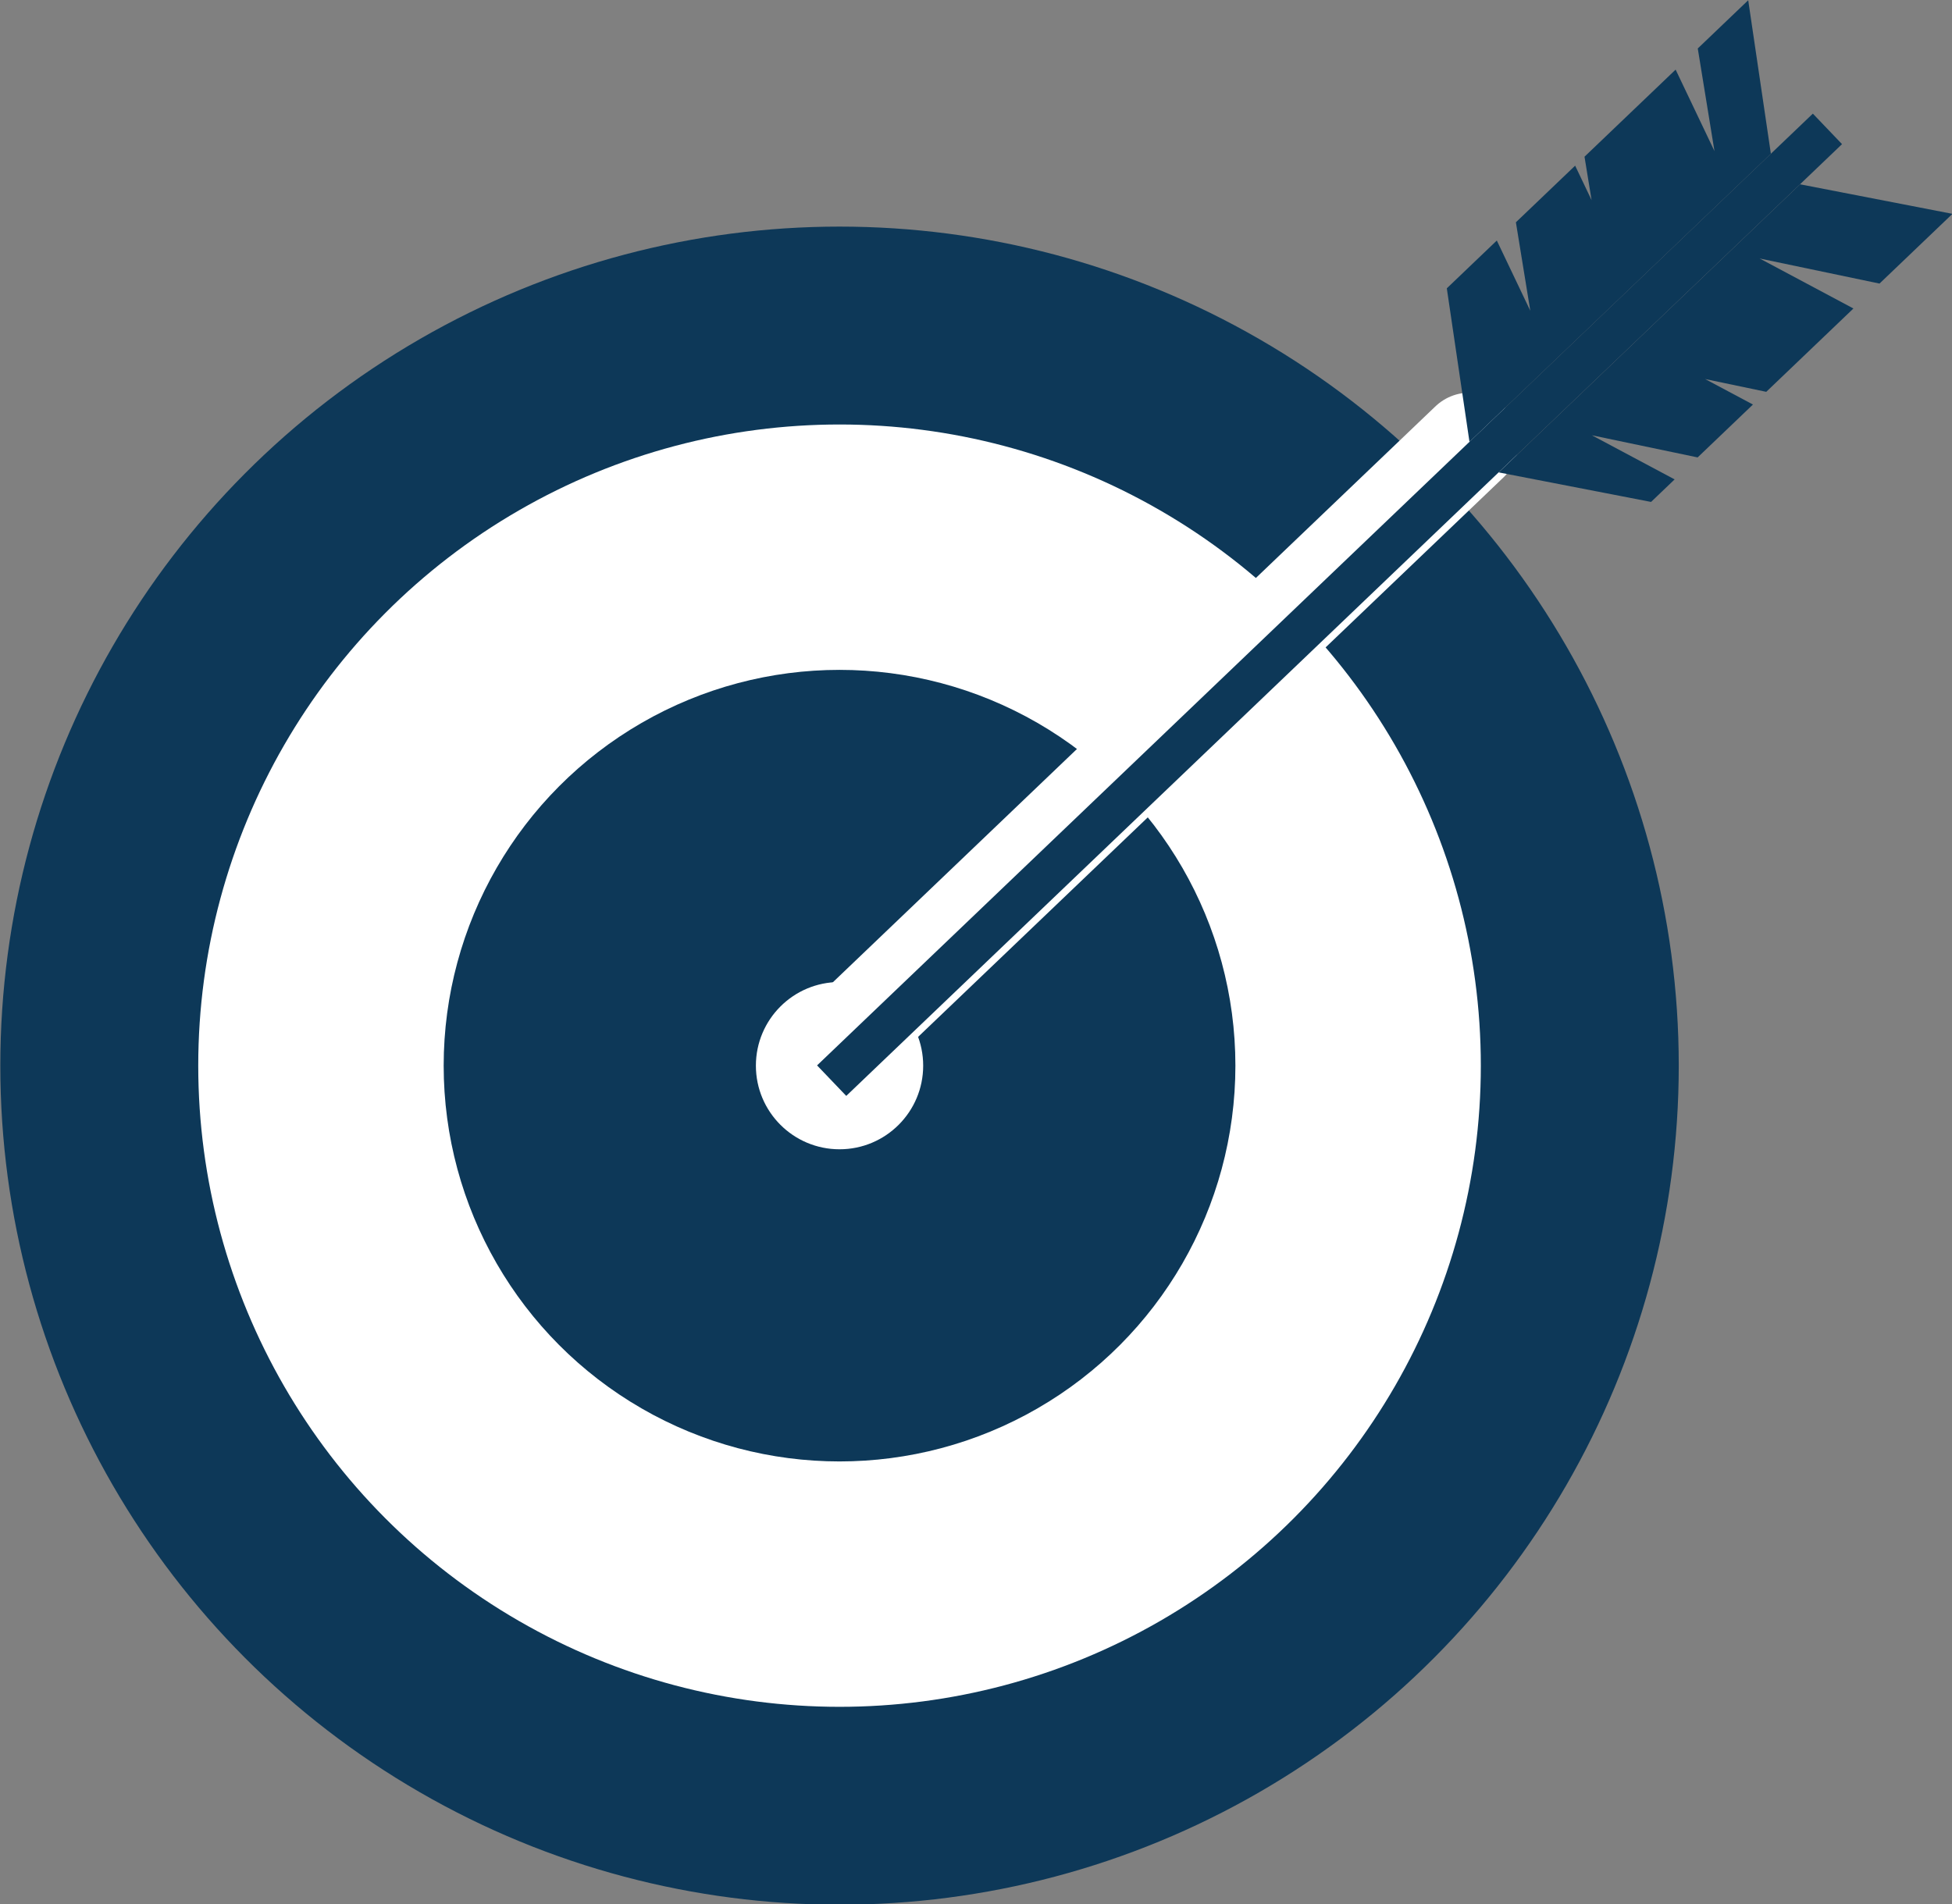 <?xml version="1.0" encoding="UTF-8"?><svg xmlns="http://www.w3.org/2000/svg" xmlns:xlink="http://www.w3.org/1999/xlink" height="248.9" preserveAspectRatio="xMidYMid meet" version="1.0" viewBox="85.0 88.1 255.1 248.9" width="255.1" zoomAndPan="magnify"><rect x="85.0" y="88.1" width="255.1" height="248.9" fill="#808080" stroke="none"/><g id="change1_1"><circle cx="194.716" cy="227.394" fill="#0D3858" r="109.675"/></g><g id="change2_1"><circle cx="194.716" cy="227.394" fill="#FFF" r="83.808"/></g><g id="change1_2"><circle cx="194.716" cy="227.394" fill="#0D3858" r="51.734"/></g><g id="change2_2"><circle cx="194.716" cy="227.394" fill="#FFF" r="10.931"/></g><path d="M191.779 227.363L277.041 145.857" fill="none" stroke="#FFF" stroke-linecap="round" stroke-linejoin="round" stroke-miterlimit="10" stroke-width="12.857"/><g fill="#0D3858" id="change1_3"><path d="M255.995 77.138H261.513V257.172H255.995z" fill="inherit" transform="rotate(46.289 258.759 167.153)"/><path d="M293.037 144.997L306.857 147.89 314.088 140.977 307.839 137.646 315.825 139.317 327.219 128.423 314.963 121.889 330.625 125.167 340.159 116.053 320.243 112.19 280.854 149.846 300.771 153.708 303.853 150.763z" fill="inherit"/><path d="M313.468 88.132L306.875 94.435 309.059 107.852 303.982 97.2 292.074 108.583 292.998 114.259 290.85 109.754 283.107 117.156 284.988 128.716 280.614 119.539 274.078 125.788 277.041 145.857 316.43 108.201z" fill="inherit"/></g></svg>